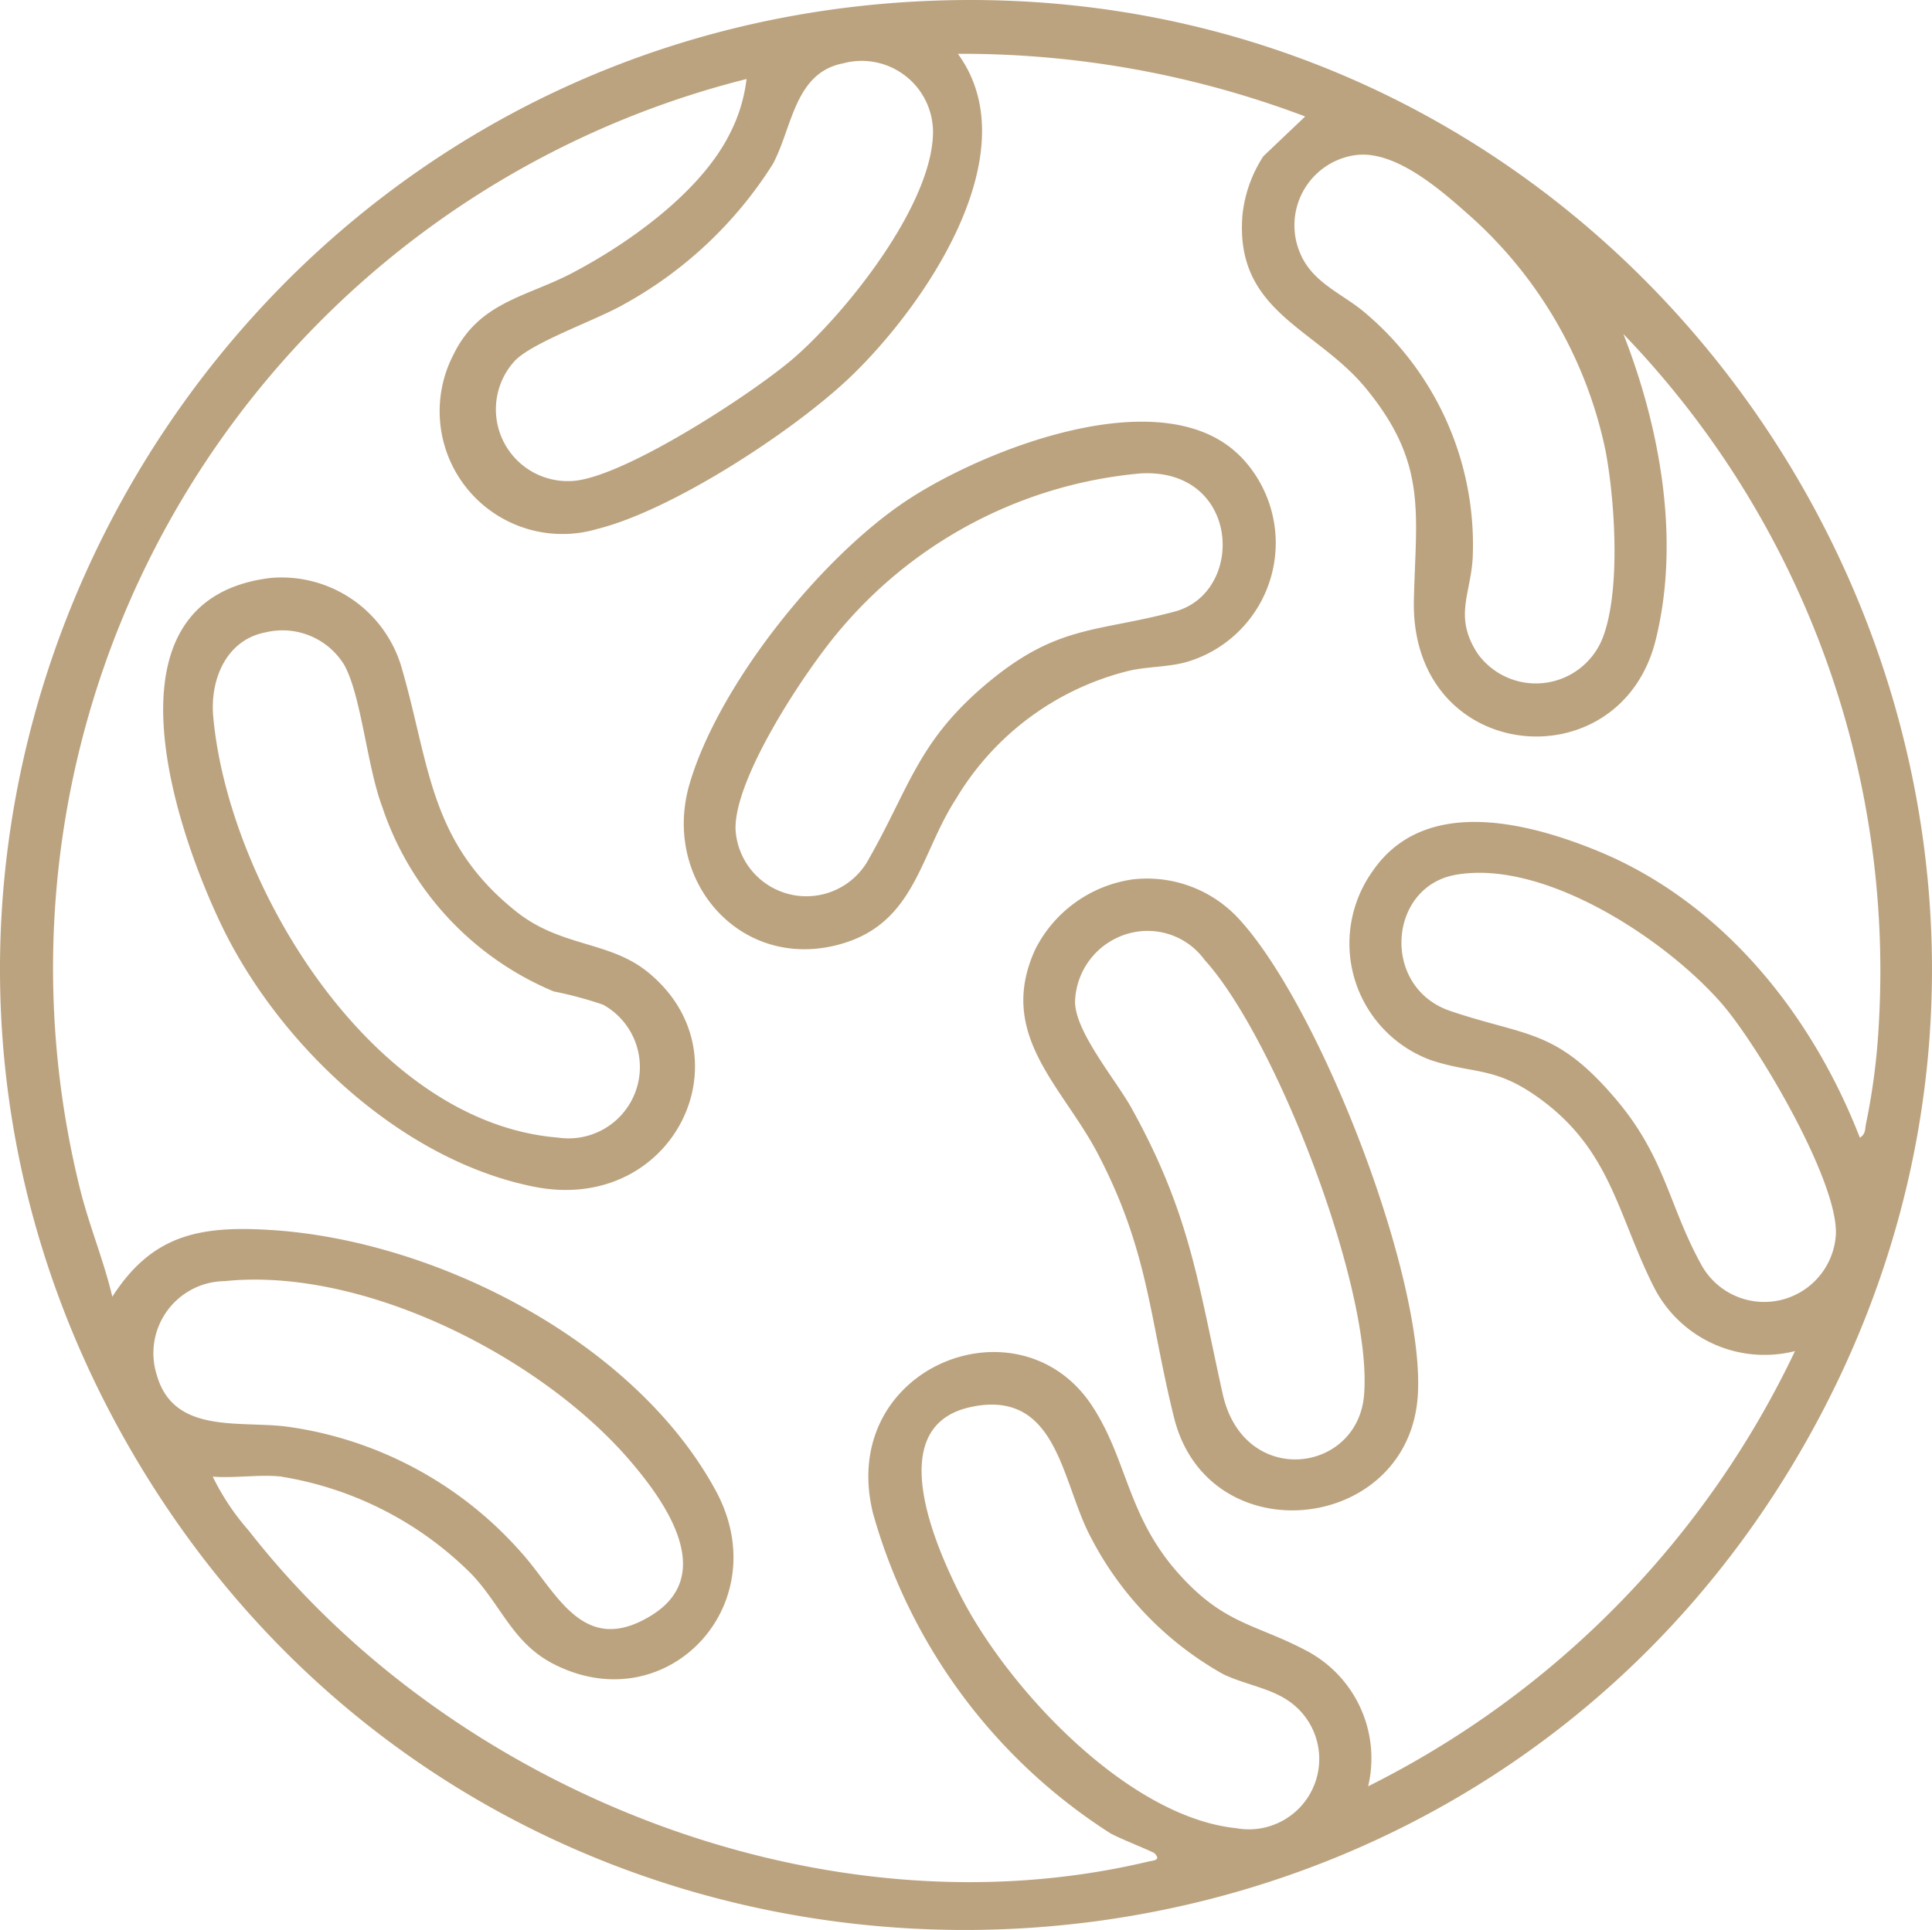 <svg xmlns="http://www.w3.org/2000/svg" xmlns:xlink="http://www.w3.org/1999/xlink" id="Grupo_14351" data-name="Grupo 14351" width="78.057" height="77.993" viewBox="0 0 78.057 77.993"><defs><clipPath id="clip-path"><rect id="Rect&#xE1;ngulo_9262" data-name="Rect&#xE1;ngulo 9262" width="78.057" height="77.993" fill="#bca37f"></rect></clipPath></defs><g id="Grupo_14350" data-name="Grupo 14350" clip-path="url(#clip-path)"><path id="Trazado_31948" data-name="Trazado 31948" d="M37.817.024C67.941-1.007,87.852,31.666,73.058,58.1,58.572,83.975,21.334,84.787,5.818,59.49c-15.706-25.607,2.2-58.446,32-59.466M11.385,59.673c-.875-.1-1.9.072-2.79,0a9.76,9.76,0,0,0,1.455,2.181c8.175,10.494,23.164,16.513,36.344,13.375.2-.048.533-.045.252-.333-.069-.071-1.477-.624-1.8-.819a22.587,22.587,0,0,1-9.574-12.919c-1.462-5.917,5.943-8.838,8.875-4.309,1.442,2.227,1.4,4.514,3.6,6.885,1.8,1.947,3.051,1.906,5.106,3.011a4.914,4.914,0,0,1,2.423,5.442A37.75,37.75,0,0,0,72.521,54.6a5.014,5.014,0,0,1-5.729-2.644c-1.477-2.958-1.735-5.612-4.8-7.713-1.666-1.142-2.524-.849-4.178-1.4a5.022,5.022,0,0,1-2.377-7.609c2.052-3.037,6.134-2.048,9.012-.887,5.1,2.057,8.744,6.609,10.693,11.629.252-.153.2-.367.254-.592a26.63,26.63,0,0,0,.515-4.051A37.077,37.077,0,0,0,65.589,13.5c1.49,3.805,2.311,8.347,1.3,12.38-1.449,5.787-9.928,5-9.765-1.648.087-3.561.539-5.514-1.936-8.536-2.007-2.449-5.317-3.082-4.989-7.015a5.378,5.378,0,0,1,.844-2.368l1.689-1.606A39.185,39.185,0,0,0,38.7,2.175c2.934,4.013-1.393,10.261-4.395,13.107-2.273,2.155-7.124,5.326-10.148,6.087a4.962,4.962,0,0,1-5.842-7.026c1.039-2.146,2.935-2.33,4.806-3.312,2.287-1.2,5.2-3.276,6.369-5.638a6.489,6.489,0,0,0,.672-2.2A37.049,37.049,0,0,0,3.232,48.04c.364,1.474.958,2.885,1.306,4.362,1.6-2.488,3.5-2.871,6.339-2.7,6.7.395,14.768,4.5,18.042,10.539,2.488,4.591-1.959,9.318-6.516,7.023-1.671-.841-2.116-2.327-3.317-3.616a14.012,14.012,0,0,0-7.7-3.97m22.7-57.122c-1.99.368-2.071,2.608-2.861,4.072a16.53,16.53,0,0,1-6.006,5.663c-1.112.642-3.753,1.551-4.446,2.319a2.9,2.9,0,0,0,2.285,4.83c2.016-.047,7.417-3.574,9.047-5,2.124-1.856,5.6-6.217,5.591-9.136a2.883,2.883,0,0,0-3.61-2.75m20.635,3.72a2.865,2.865,0,0,0-2.188,3.968c.51,1.213,1.733,1.628,2.649,2.424A12.263,12.263,0,0,1,59.5,22.55c-.087,1.489-.769,2.379.2,3.864a2.9,2.9,0,0,0,5.054-.64c.734-1.9.493-5.564.111-7.569A17.481,17.481,0,0,0,59.25,8.6c-1.13-1-2.954-2.576-4.529-2.324M58.778,35.36c-2.695.5-2.989,4.553-.17,5.5,3.082,1.039,4.244.714,6.636,3.511,2.032,2.374,2.158,4.3,3.463,6.684a2.9,2.9,0,0,0,5.465-1.15c.114-2.149-3.143-7.659-4.608-9.346-2.26-2.6-7.2-5.864-10.787-5.2M9.065,51.773a2.912,2.912,0,0,0-2.724,3.813c.7,2.417,3.41,1.8,5.36,2.081A15.418,15.418,0,0,1,21.114,62.8c1.4,1.578,2.456,4.164,5.189,2.491,2.7-1.651.548-4.64-.878-6.295-3.6-4.174-10.754-7.81-16.359-7.222m30.264,5.065c-3.694.687-1.591,5.515-.554,7.578,1.89,3.762,6.76,9.01,11.168,9.463a2.843,2.843,0,0,0,1.9-5.278c-.7-.41-1.678-.58-2.432-.95a13.381,13.381,0,0,1-5.327-5.5c-1.2-2.231-1.327-5.954-4.752-5.316" transform="translate(0 0)" fill="#bca37f"></path><path id="Trazado_31949" data-name="Trazado 31949" d="M43.236,137.669a5.051,5.051,0,0,1,5.331,3.714c1.116,3.866,1.1,6.977,4.607,9.768,1.819,1.448,3.759,1.175,5.325,2.454,4.123,3.365,1.036,9.788-4.606,8.665-5.413-1.078-10.37-5.8-12.675-10.663-1.895-4-4.911-13.085,2.018-13.938m-.174,2.194c-1.617.3-2.265,1.922-2.132,3.407.616,6.832,6.438,16.416,13.932,17.014a2.881,2.881,0,0,0,1.82-5.37,15.775,15.775,0,0,0-2-.538,12.3,12.3,0,0,1-6.922-7.453c-.623-1.66-.841-4.474-1.535-5.737a2.924,2.924,0,0,0-3.164-1.323" transform="translate(-32.315 -114.312)" fill="#bca37f"></path><path id="Trazado_31950" data-name="Trazado 31950" d="M185.567,102a5.012,5.012,0,0,1-2.17,8.281c-.747.217-1.607.189-2.345.36a11.269,11.269,0,0,0-7,5.181c-1.449,2.231-1.642,5-4.628,5.857-4.05,1.166-7.285-2.551-6.133-6.471,1.183-4.025,5.333-9.188,8.818-11.477,3.166-2.079,10.374-4.9,13.454-1.731m-4.032.666a17.961,17.961,0,0,0-12.062,6.206c-1.41,1.613-4.408,6.109-4.321,8.207a2.866,2.866,0,0,0,5.393,1.151c1.665-2.929,1.991-4.786,4.855-7.152,2.788-2.3,4.354-1.989,7.49-2.826,2.874-.767,2.665-5.79-1.355-5.586" transform="translate(-135.429 -83.536)" fill="#bca37f"></path><path id="Trazado_31951" data-name="Trazado 31951" d="M248.413,209.567a5.04,5.04,0,0,1,4.261,1.563c3.291,3.534,7.534,14.486,7.261,19.25-.322,5.613-8.472,6.5-9.853.931-1.005-4.049-1.009-6.68-3.065-10.634-1.436-2.762-4.119-4.833-2.54-8.283a5.236,5.236,0,0,1,3.936-2.827m-.177,2.189a2.953,2.953,0,0,0-2.152,2.751c0,1.221,1.645,3.153,2.286,4.309,2.351,4.246,2.668,6.983,3.679,11.542.844,3.8,5.439,3.235,5.711.056.363-4.237-3.552-14.413-6.44-17.592a2.848,2.848,0,0,0-3.084-1.065" transform="translate(-202.65 -174.029)" fill="#bca37f"></path></g></svg>